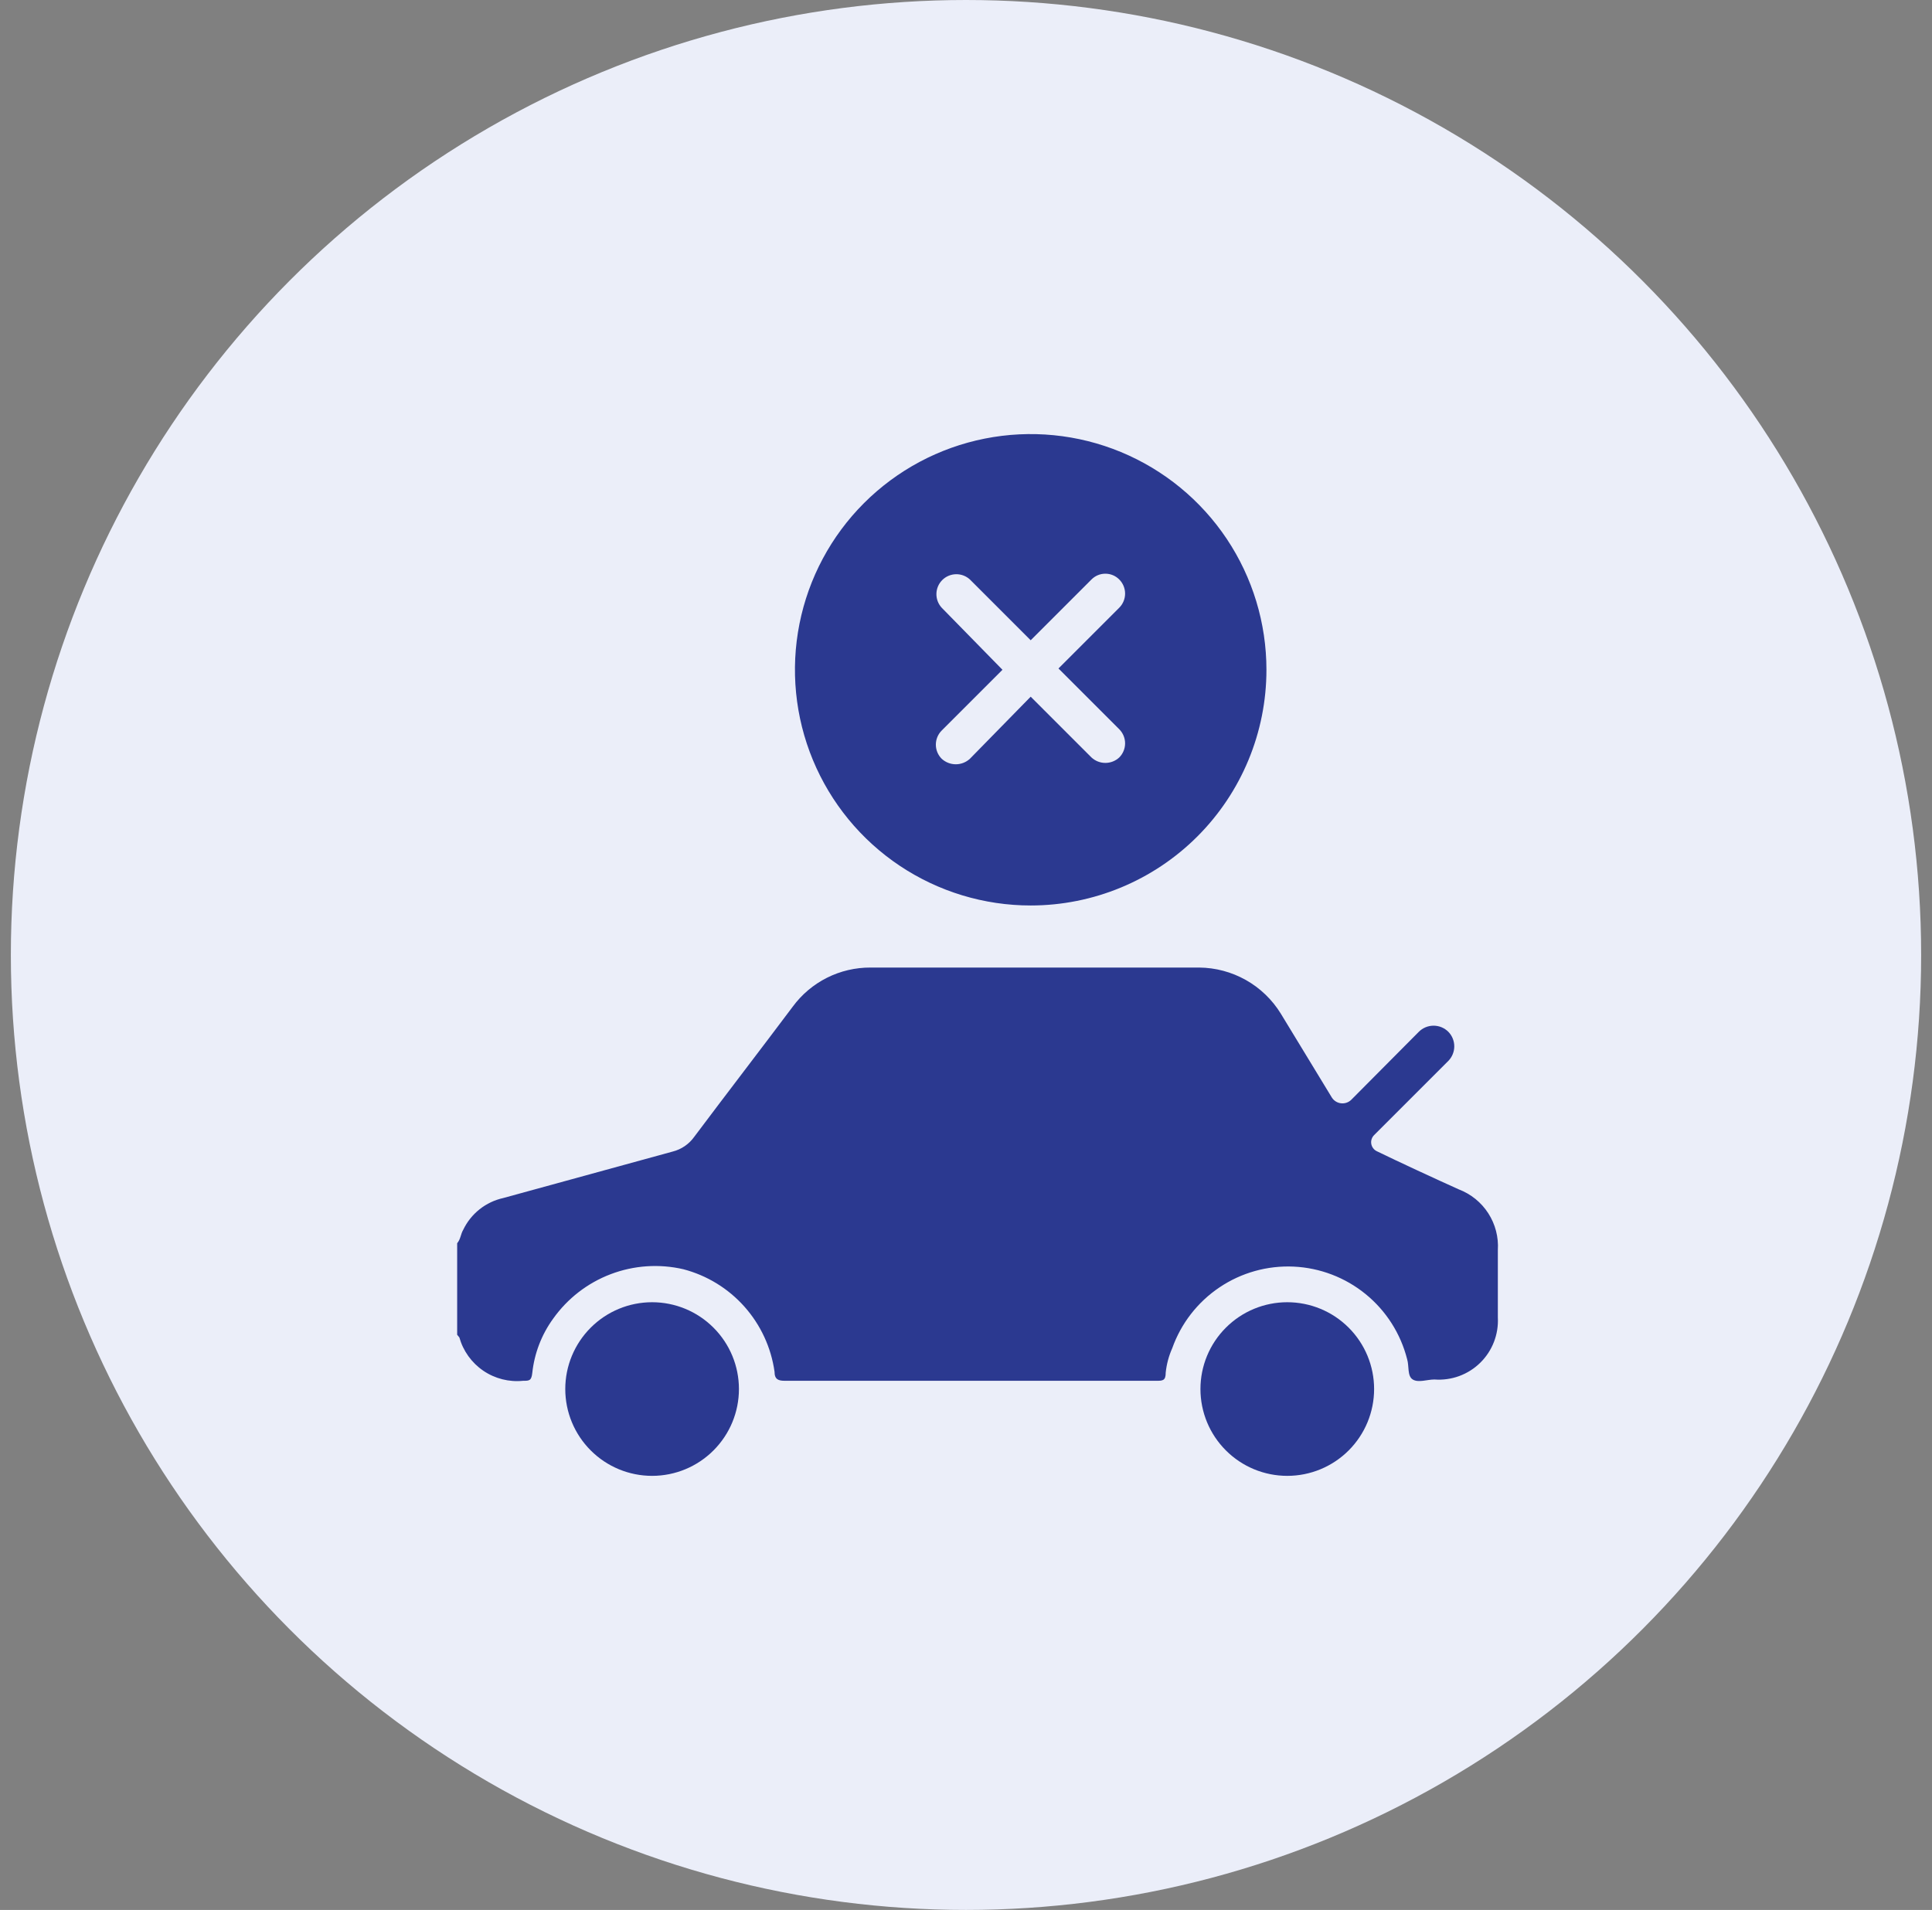 <svg width="89" height="88" viewBox="0 0 89 88" fill="none" xmlns="http://www.w3.org/2000/svg">
<rect x="0" y="0" width="89" height="88" fill="#808080" stroke="none"/>
<circle cx="44.5" cy="44" r="44" fill="#EBEEF9"/>
<g clip-path="url(#clip0_1115_3242)">
<path d="M58.34 30.86C58.34 28.712 57.703 26.612 56.51 24.826C55.317 23.041 53.62 21.649 51.636 20.827C49.652 20.005 47.468 19.79 45.361 20.209C43.255 20.628 41.32 21.662 39.801 23.181C38.282 24.7 37.248 26.635 36.829 28.741C36.41 30.848 36.625 33.032 37.447 35.016C38.269 37 39.661 38.697 41.447 39.89C43.233 41.083 45.332 41.72 47.48 41.72C50.36 41.72 53.123 40.576 55.159 38.539C57.196 36.502 58.34 33.74 58.34 30.86ZM44.68 34.96C44.503 35.123 44.271 35.214 44.03 35.214C43.789 35.214 43.557 35.123 43.38 34.96C43.208 34.788 43.111 34.554 43.111 34.31C43.111 34.066 43.208 33.833 43.38 33.66L46.18 30.86L43.38 28C43.219 27.825 43.132 27.595 43.137 27.358C43.142 27.12 43.238 26.894 43.406 26.726C43.574 26.558 43.8 26.462 44.038 26.457C44.275 26.452 44.505 26.539 44.68 26.7L47.48 29.5L50.28 26.7C50.364 26.615 50.464 26.548 50.573 26.502C50.683 26.456 50.801 26.433 50.92 26.433C51.039 26.433 51.157 26.456 51.267 26.502C51.377 26.548 51.476 26.615 51.56 26.7C51.732 26.872 51.829 27.106 51.829 27.35C51.829 27.594 51.732 27.828 51.56 28L48.76 30.8L51.56 33.6C51.732 33.773 51.829 34.006 51.829 34.25C51.829 34.494 51.732 34.727 51.56 34.9C51.386 35.062 51.158 35.151 50.92 35.151C50.683 35.151 50.454 35.062 50.28 34.9L47.48 32.1L44.68 34.96Z" fill="#2B3990"/>
<path d="M67.2 54.8C66.22 54.36 64.36 53.5 63.42 53.04C63.354 53.008 63.297 52.96 63.254 52.901C63.21 52.842 63.181 52.773 63.169 52.701C63.157 52.629 63.163 52.554 63.186 52.485C63.209 52.415 63.248 52.352 63.3 52.3L66.72 48.88C66.895 48.701 66.993 48.46 66.993 48.21C66.993 47.96 66.895 47.719 66.72 47.54C66.631 47.451 66.525 47.38 66.408 47.331C66.291 47.283 66.166 47.258 66.04 47.258C65.914 47.258 65.789 47.283 65.672 47.331C65.555 47.38 65.449 47.451 65.36 47.54L62.24 50.68C62.179 50.738 62.105 50.782 62.026 50.808C61.946 50.835 61.861 50.844 61.777 50.834C61.693 50.825 61.612 50.797 61.54 50.753C61.468 50.709 61.407 50.65 61.36 50.58L59 46.7C58.604 46.057 58.051 45.526 57.394 45.155C56.736 44.784 55.995 44.586 55.24 44.58C50.187 44.58 45.14 44.58 40.1 44.58C39.404 44.577 38.717 44.738 38.094 45.051C37.472 45.364 36.933 45.819 36.52 46.38C35.02 48.38 33.48 50.38 31.98 52.38C31.739 52.719 31.384 52.96 30.98 53.06L23.18 55.2C22.783 55.288 22.41 55.465 22.092 55.718C21.773 55.971 21.516 56.293 21.34 56.66C21.22 56.86 21.22 57.1 21.06 57.28V61.5C21.06 61.5 21.06 61.5 21.16 61.62C21.336 62.246 21.727 62.791 22.265 63.157C22.803 63.523 23.453 63.687 24.1 63.62C24.38 63.62 24.48 63.62 24.52 63.26C24.616 62.357 24.947 61.495 25.48 60.76C26.141 59.828 27.065 59.113 28.133 58.707C29.201 58.301 30.367 58.222 31.48 58.48C32.568 58.765 33.547 59.365 34.294 60.205C35.041 61.045 35.523 62.087 35.68 63.2C35.68 63.56 35.86 63.62 36.16 63.62H53.26C53.56 63.62 53.7 63.62 53.7 63.24C53.741 62.853 53.842 62.475 54 62.12C54.406 60.976 55.169 59.993 56.177 59.316C57.184 58.638 58.383 58.303 59.595 58.359C60.808 58.415 61.971 58.86 62.911 59.627C63.852 60.394 64.521 61.444 64.82 62.62C64.92 62.94 64.82 63.4 65.08 63.56C65.34 63.72 65.74 63.56 66.08 63.56C66.466 63.589 66.853 63.535 67.217 63.403C67.58 63.27 67.911 63.062 68.187 62.791C68.464 62.52 68.679 62.194 68.819 61.833C68.959 61.473 69.021 61.086 69 60.7C69 59.66 69 58.7 69 57.6C69.039 57.002 68.885 56.408 68.561 55.904C68.237 55.4 67.76 55.013 67.2 54.8Z" fill="#2B3990"/>
<path d="M30.04 60C28.979 60 27.962 60.421 27.212 61.172C26.462 61.922 26.04 62.939 26.04 64C26.04 65.061 26.462 66.078 27.212 66.828C27.962 67.579 28.979 68 30.04 68C31.101 68 32.118 67.579 32.868 66.828C33.619 66.078 34.04 65.061 34.04 64C34.04 62.939 33.619 61.922 32.868 61.172C32.118 60.421 31.101 60 30.04 60Z" fill="#2B3990"/>
<path d="M59.3 60C58.239 60 57.222 60.421 56.472 61.172C55.721 61.922 55.3 62.939 55.3 64C55.3 65.061 55.721 66.078 56.472 66.828C57.222 67.579 58.239 68 59.3 68C60.361 68 61.378 67.579 62.129 66.828C62.879 66.078 63.3 65.061 63.3 64C63.3 62.939 62.879 61.922 62.129 61.172C61.378 60.421 60.361 60 59.3 60Z" fill="#2B3990"/>
</g>
<defs>
<clipPath id="clip0_1115_3242">
<rect width="48" height="48" fill="white" transform="translate(21 20)"/>
</clipPath>
</defs>
</svg>
